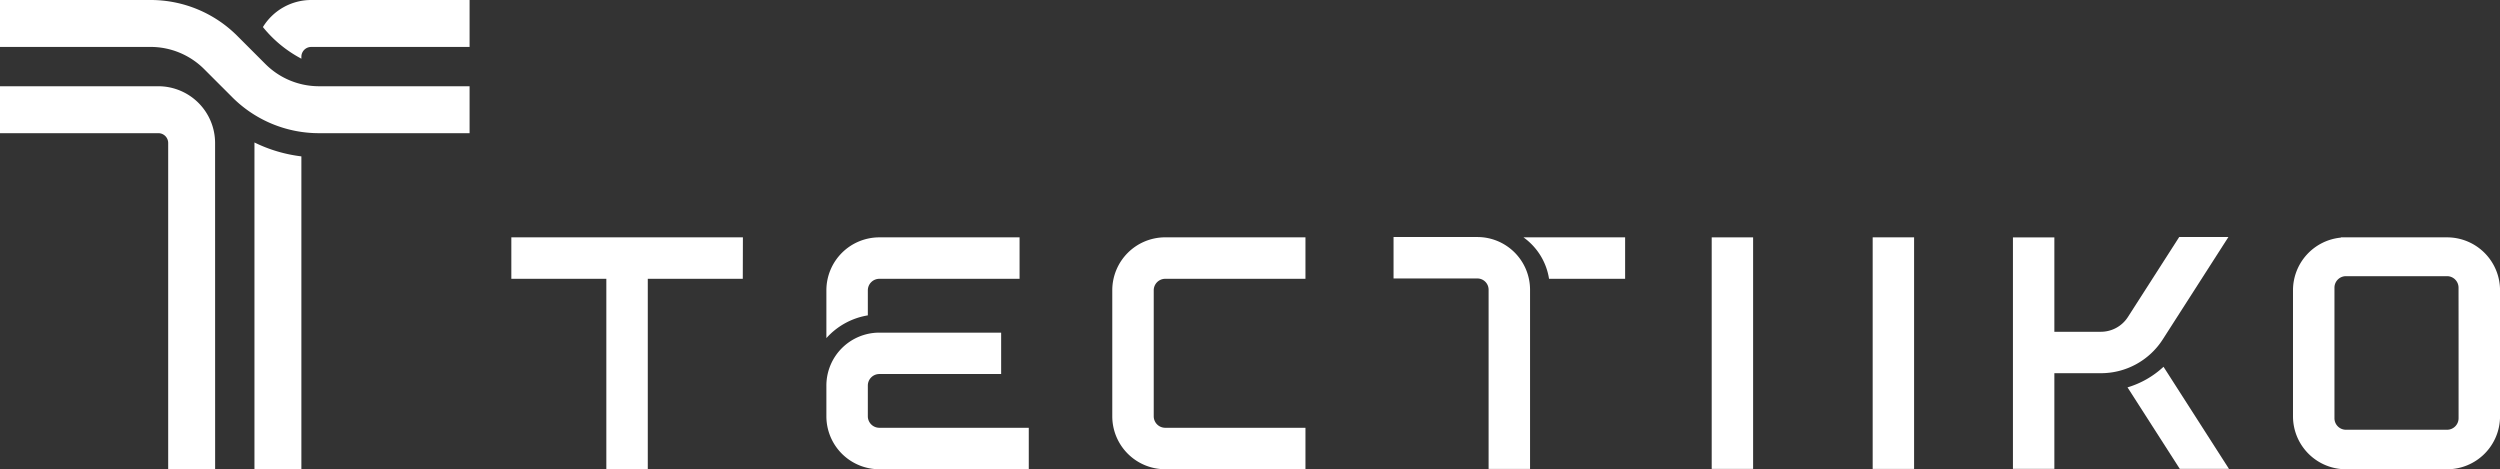 <svg xmlns="http://www.w3.org/2000/svg" width="257.894" height="48.406" viewBox="0 0 257.894 48.406">
  <rect x="0" y="0" width="257.894" height="48.406" fill="#333333" stroke="none"/>
  <g id="组_1395" data-name="组 1395" transform="translate(-148.564 -68.839)">
    <path id="路径_1" data-name="路径 1" d="M197.005,82.578H181.5a12.635,12.635,0,0,1-8.991-3.723l-2.868-2.869a7.821,7.821,0,0,0-5.567-2.306H148.564V68.839h15.507a12.631,12.631,0,0,1,8.991,3.723l2.868,2.869a7.82,7.82,0,0,0,5.567,2.305h15.508Z" fill="#fff"/>
    <path id="路径_2" data-name="路径 2" d="M180.665,68.839a5.848,5.848,0,0,0-4.98,2.792,12.7,12.7,0,0,0,3.969,3.262v-.2a1.012,1.012,0,0,1,1.011-1.011h16.34V68.839Zm-5.852,48.405h4.841V84.97a15.046,15.046,0,0,1-4.841-1.434Z" fill="#fff"/>
    <path id="路径_3" data-name="路径 3" d="M170.756,117.244h-4.842V83.589a1.012,1.012,0,0,0-1.01-1.011h-16.34V77.736H164.9a5.859,5.859,0,0,1,5.852,5.853Z" fill="#fff"/>
    <path id="路径_4" data-name="路径 4" d="M305.722,93.324a6.472,6.472,0,0,1,2.637,4.276h7.848V93.324Z" fill="#fff"/>
    <path id="路径_5" data-name="路径 5" d="M325.139,117.21V93.325h4.271V117.21Z" fill="#fff"/>
    <path id="路径_6" data-name="路径 6" d="M225.2,93.324H201.312V97.6h9.8v19.644h4.276V97.6h9.8Z" fill="#fff"/>
    <path id="路径_7" data-name="路径 7" d="M267.58,111.781a1.188,1.188,0,0,0,1.188,1.187h14.464v4.276H268.766a5.461,5.461,0,0,1-5.462-5.461v-13a5.462,5.462,0,0,1,5.462-5.462h14.466V97.6H268.768a1.187,1.187,0,0,0-1.188,1.187Z" fill="#fff"/>
    <path id="路径_8" data-name="路径 8" d="M401,93.324H390.047v.026a5.462,5.462,0,0,0-4.943,5.436v13a5.461,5.461,0,0,0,4.943,5.436v.026H401a5.462,5.462,0,0,0,5.462-5.462v-13A5.463,5.463,0,0,0,401,93.324Zm1.185,10.025v8.635a1.188,1.188,0,0,1-1.187,1.187H390.568a1.187,1.187,0,0,1-1.187-1.187V98.516a1.187,1.187,0,0,1,1.187-1.188h10.426a1.188,1.188,0,0,1,1.187,1.188Z" fill="#fff"/>
    <path id="路径_9" data-name="路径 9" d="M306.4,117.21h-4.276V98.723a1.159,1.159,0,0,0-1.158-1.158h-8.647V93.29h8.647a5.439,5.439,0,0,1,5.434,5.433Z" fill="#fff"/>
    <path id="路径_10" data-name="路径 10" d="M341.745,117.21V93.325h4.272V117.21Z" fill="#fff"/>
    <path id="路径_11" data-name="路径 11" d="M238.088,101.372V98.788a1.187,1.187,0,0,1,1.188-1.187H253.74V93.324H239.274a5.462,5.462,0,0,0-5.462,5.462v4.932A7.333,7.333,0,0,1,238.088,101.372Z" fill="#fff"/>
    <path id="路径_12" data-name="路径 12" d="M239.276,112.968a1.188,1.188,0,0,1-1.188-1.187V108.61a1.187,1.187,0,0,1,1.188-1.187H251.84v-4.27H239.274a5.461,5.461,0,0,0-5.462,5.462v3.168a5.462,5.462,0,0,0,5.462,5.462H254.69v-4.277Z" fill="#fff"/>
    <g id="组_1" data-name="组 1">
      <path id="路径_13" data-name="路径 13" d="M371.748,106.675a9.409,9.409,0,0,1-3.719,2.126c.016.023.034.043.049.067l5.349,8.341H378.5Z" fill="#fff"/>
    </g>
    <g id="组_2" data-name="组 2">
      <path id="路径_14" data-name="路径 14" d="M373.365,93.29l-5.287,8.244a3.312,3.312,0,0,1-2.8,1.53h-4.791V93.326h-4.273v23.883h4.273v-9.872h4.791a7.568,7.568,0,0,0,6.4-3.5l6.765-10.55Z" fill="#fff"/>
    </g>
  </g>
</svg>
